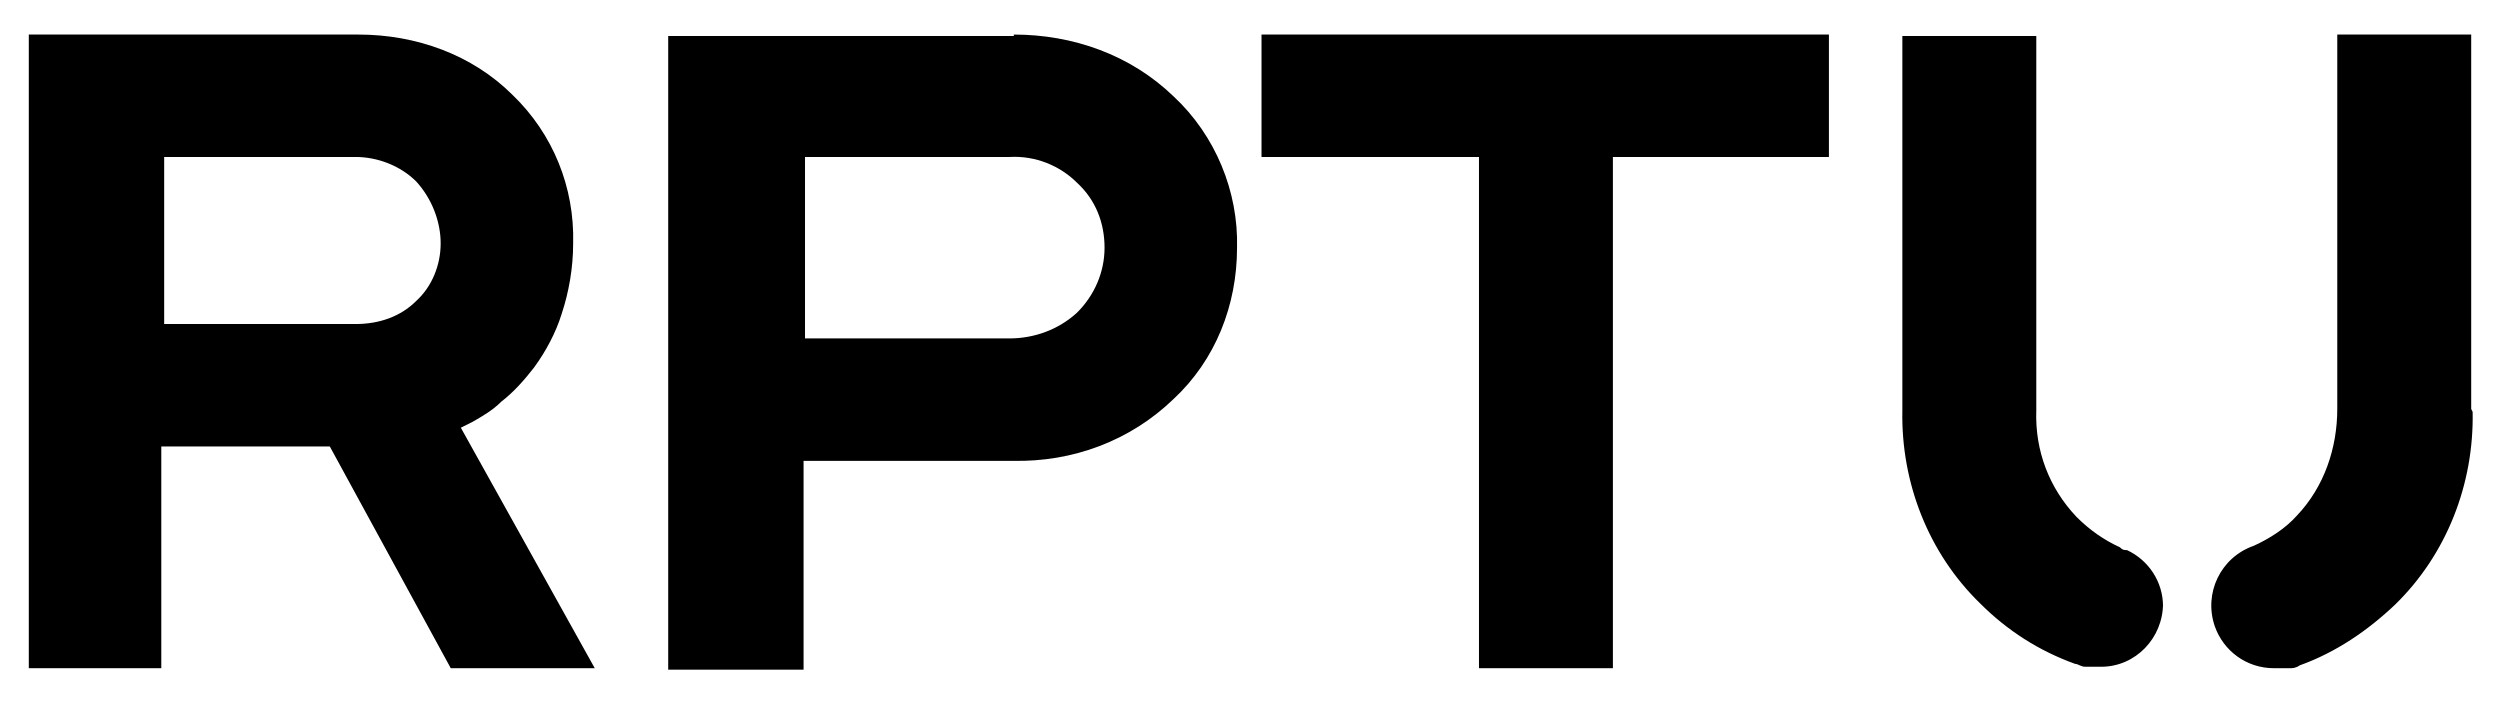 <?xml version="1.0" encoding="UTF-8"?> <svg xmlns="http://www.w3.org/2000/svg" xmlns:svg="http://www.w3.org/2000/svg" xmlns:sodipodi="http://sodipodi.sourceforge.net/DTD/sodipodi-0.dtd" xmlns:inkscape="http://www.inkscape.org/namespaces/inkscape" id="Ebene_1" version="1.1" viewBox="0 0 173.6 48.8"><g id="Gruppe_7"><path id="Pfad_4" d="M28.9,12.6c-1.1-1.1-2.7-1.7-4.2-1.7h-13.3v11.6h13.3c1.6,0,3.1-.5,4.2-1.6,1.1-1,1.7-2.5,1.7-4s-.6-3.1-1.7-4.3M2,2.4h22.9c4,0,7.9,1.4,10.7,4.2,2.8,2.7,4.3,6.4,4.2,10.3,0,1.7-.3,3.4-.8,4.9-.4,1.3-1.1,2.6-1.9,3.7-.7.9-1.4,1.7-2.3,2.4-.6.6-1.3,1-2,1.4l-.8.4,9.3,16.7h-10l-8.4-15.4h-11.7v15.4H2V2.4Z"></path></g><g id="Gruppe_8"><path id="Pfad_5" d="M55.9,10.9v12.6h14.2c1.7,0,3.4-.6,4.7-1.8,1.2-1.2,1.9-2.8,1.9-4.5s-.6-3.3-1.9-4.5c-1.2-1.2-2.9-1.9-4.7-1.8,0,0-14.2,0-14.2,0ZM70.4,2.4c4.1,0,8.1,1.4,11.1,4.3,2.9,2.7,4.5,6.6,4.4,10.5,0,4-1.5,7.8-4.4,10.5-3,2.9-7,4.4-11.2,4.3h-14.5v14.5h-9.4V2.5h24Z"></path></g><g id="Gruppe_9"><path id="Pfad_6" d="M171.6,28.4V2.4h-9.3v26c0,2.7-.9,5.4-2.8,7.4-.8.9-1.9,1.6-3,2.1-2.3.8-3.5,3.3-2.7,5.6.6,1.7,2.2,2.9,4.1,2.9s.7,0,1.1,0c.2,0,.4,0,.7-.2,2.5-.9,4.7-2.4,6.6-4.2,3.6-3.5,5.5-8.4,5.4-13.4M150.2,42.1c0-1.7-1-3.2-2.5-3.9-.2,0-.3,0-.5-.2-1.1-.5-2.1-1.2-3-2.1-1.9-2-2.9-4.6-2.8-7.4V2.5h-9.3v26c-.1,5,1.8,9.9,5.4,13.4,1.9,1.9,4.1,3.3,6.6,4.2.2,0,.4.2.7.2s.7,0,1.1,0c2.4,0,4.3-2,4.3-4.4"></path></g><path id="Pfad_8" d="M127,2.4v8.5h-15v35.5h-9.3V10.9h-15.1V2.4h39.4Z"></path></svg> 